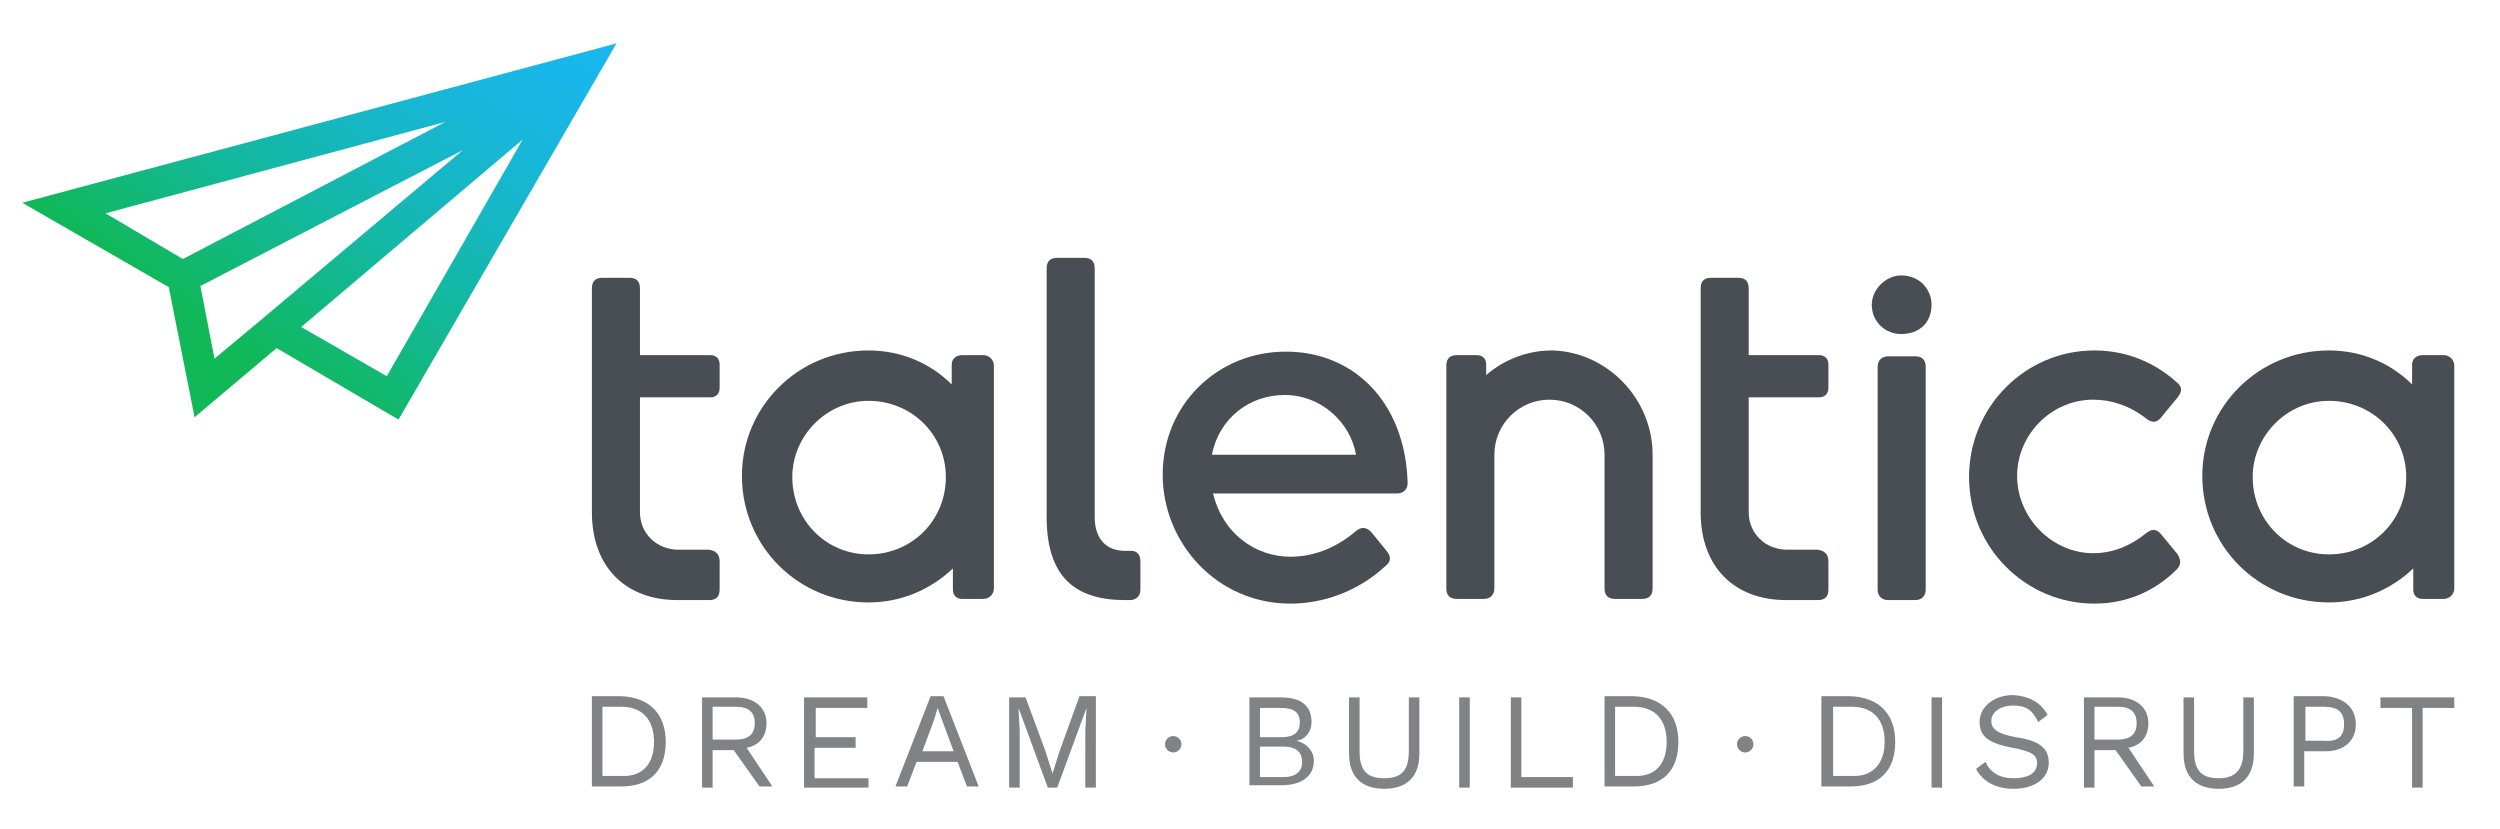 <?xml version="1.0" encoding="utf-8"?>
<!-- Generator: Adobe Illustrator 21.1.0, SVG Export Plug-In . SVG Version: 6.00 Build 0)  -->
<svg version="1.1" id="Layer_1" xmlns="http://www.w3.org/2000/svg" xmlns:xlink="http://www.w3.org/1999/xlink" x="0px" y="0px"
	 viewBox="0 0 213.3 70.7" style="enable-background:new 0 0 213.3 70.7;" xml:space="preserve">
<style type="text/css">
	.st0{fill:url(#XMLID_3_);}
	.st1{fill:#484E53;}
	.st2{fill:#808285;}
</style>
<g id="XMLID_1_">
	<linearGradient id="XMLID_3_" gradientUnits="userSpaceOnUse" x1="13.242" y1="33.296" x2="40.088" y2="-5.043">
		<stop  offset="0.15" style="stop-color:#10B857"/>
		<stop  offset="0.21" style="stop-color:#11B868"/>
		<stop  offset="0.399" style="stop-color:#13B898"/>
		<stop  offset="0.578" style="stop-color:#15B7BE"/>
		<stop  offset="0.743" style="stop-color:#17B7D9"/>
		<stop  offset="0.889" style="stop-color:#18B7E9"/>
		<stop  offset="1" style="stop-color:#18B7EF"/>
	</linearGradient>
	<path id="XMLID_179_" class="st0" d="M52.6,3.7L1.9,17.3l12.5,7.2l2.2,11.1l7-5.9L34,35.8L52.6,3.7z M38,10.4L15.6,22.1L9,18.2
		L38,10.4z M18.3,30.6l-1.2-6.2l22.4-11.6l-17,14.3l0,0L18.3,30.6z M25.7,27.9l18.9-16L33,32.1L25.7,27.9z"/>
	<g id="XMLID_44_">
		<g id="XMLID_151_">
			<path id="XMLID_175_" class="st1" d="M61.4,47.9v2.4c0,0.6-0.3,0.9-0.9,0.9h-2.7c-4.4,0-7.3-2.8-7.3-7.5V24.6
				c0-0.6,0.3-0.9,0.9-0.9h2.3c0.6,0,0.9,0.3,0.9,0.9v5.7h6c0.5,0,0.8,0.3,0.8,0.8v2c0,0.5-0.3,0.8-0.8,0.8h-6v9.8
				c0,1.8,1.4,3.2,3.3,3.2h2.6C61.1,47,61.4,47.3,61.4,47.9z"/>
			<path id="XMLID_170_" class="st1" d="M84.8,31.2v19c0,0.5-0.4,0.9-0.9,0.9h-1.8c-0.5,0-0.8-0.3-0.8-0.8v-1.8
				c-1.9,1.8-4.4,2.9-7.2,2.9c-6,0-10.8-4.8-10.8-10.8c0-5.9,4.8-10.7,10.8-10.7c2.8,0,5.3,1.1,7.1,2.9v-1.7c0-0.5,0.4-0.8,0.9-0.8
				h1.8C84.4,30.3,84.8,30.7,84.8,31.2z M80.7,40.7c0-3.6-2.9-6.5-6.6-6.5c-3.6,0-6.5,3-6.5,6.5c0,3.7,2.9,6.6,6.5,6.6
				C77.8,47.3,80.7,44.4,80.7,40.7z"/>
			<path id="XMLID_168_" class="st1" d="M97.3,47.9v2.4c0,0.6-0.4,0.9-0.9,0.9H96c-4.3,0-6.7-2-6.7-7.1V22.9c0-0.6,0.3-0.9,0.9-0.9
				h2.3c0.6,0,0.9,0.3,0.9,0.9v21.2c0,2,1.1,2.9,2.6,2.9h0.5C97,47,97.3,47.3,97.3,47.9z"/>
			<path id="XMLID_165_" class="st1" d="M119.2,42.1h-15.7c0.8,3.4,3.6,5.4,6.6,5.4c2.3,0,4.2-1,5.6-2.2c0.5-0.4,0.9-0.3,1.3,0.1
				l1.3,1.6c0.4,0.5,0.4,0.9-0.1,1.3c-2.5,2.3-5.5,3.2-8.1,3.2c-6.3,0-10.9-5.2-10.9-11c0-6,4.7-10.5,10.5-10.5
				c5.8,0,10.2,4.3,10.4,11.2C120.1,41.8,119.7,42.1,119.2,42.1z M115.7,38.8c-0.5-2.8-3-5.1-6.1-5.1c-3,0-5.6,2-6.2,5.1H115.7z"/>
			<path id="XMLID_163_" class="st1" d="M141,38.8v11.4c0,0.6-0.3,0.9-0.9,0.9h-2.3c-0.6,0-0.9-0.3-0.9-0.9V38.8
				c0-2.6-2.1-4.7-4.7-4.7c-2.6,0-4.7,2.1-4.7,4.7v11.4c0,0.6-0.4,0.9-0.9,0.9h-2.3c-0.6,0-0.9-0.3-0.9-0.9v-19
				c0-0.6,0.3-0.9,0.9-0.9h1.7c0.5,0,0.8,0.3,0.8,0.8v0.9c1.5-1.3,3.5-2.1,5.6-2.1C137.1,30,141,34,141,38.8z"/>
			<path id="XMLID_161_" class="st1" d="M156,47.9v2.4c0,0.6-0.3,0.9-0.9,0.9h-2.7c-4.4,0-7.3-2.8-7.3-7.5V24.6
				c0-0.6,0.3-0.9,0.9-0.9h2.3c0.6,0,0.9,0.3,0.9,0.9v5.7h6c0.5,0,0.8,0.3,0.8,0.8v2c0,0.5-0.3,0.8-0.8,0.8h-6v9.8
				c0,1.8,1.4,3.2,3.3,3.2h2.6C155.7,47,156,47.3,156,47.9z"/>
			<path id="XMLID_158_" class="st1" d="M164.8,26c0,1.5-1,2.5-2.6,2.5c-1.3,0-2.5-1-2.5-2.5c0-1.3,1.2-2.5,2.5-2.5
				C163.8,23.5,164.8,24.7,164.8,26z M163.4,51.2h-2.3c-0.5,0-0.9-0.3-0.9-0.9v-19c0-0.6,0.4-0.9,0.9-0.9h2.3c0.6,0,0.9,0.3,0.9,0.9
				v19C164.3,50.8,164,51.2,163.4,51.2z"/>
			<path id="XMLID_155_" class="st1" d="M178.7,51.5c-5.9,0-10.7-4.8-10.7-10.8c0-6,4.8-10.8,10.7-10.8c2.7,0,5.1,1,7,2.7
				c0.5,0.4,0.5,0.8,0.1,1.3l-1.4,1.7c-0.4,0.5-0.8,0.5-1.3,0.1c-1.4-1.1-3-1.6-4.5-1.6c-3.6,0-6.5,3-6.5,6.5c0,3.6,3,6.6,6.5,6.6
				c1.5,0,3-0.5,4.5-1.7c0.5-0.4,0.9-0.4,1.3,0.1l1.4,1.7c0.3,0.5,0.3,0.9-0.1,1.3C183.9,50.4,181.5,51.5,178.7,51.5z"/>
			<path id="XMLID_152_" class="st1" d="M209.4,31.2v19c0,0.5-0.4,0.9-0.9,0.9h-1.8c-0.5,0-0.8-0.3-0.8-0.8v-1.8
				c-1.9,1.8-4.4,2.9-7.2,2.9c-6,0-10.8-4.8-10.8-10.8c0-5.9,4.8-10.7,10.8-10.7c2.8,0,5.3,1.1,7.1,2.9v-1.7c0-0.5,0.4-0.8,0.9-0.8
				h1.8C209,30.3,209.4,30.7,209.4,31.2z M205.3,40.7c0-3.6-2.9-6.5-6.6-6.5c-3.6,0-6.5,3-6.5,6.5c0,3.7,2.9,6.6,6.5,6.6
				C202.4,47.3,205.3,44.4,205.3,40.7z"/>
		</g>
		<g id="XMLID_45_">
			<path id="XMLID_148_" class="st2" d="M56.8,63.3c0,2.5-1.4,3.8-3.8,3.8h-2.5v-7.7H53C55.4,59.5,56.8,60.9,56.8,63.3z M55.8,63.3
				c0-1.9-1-3-2.8-3h-1.6v5.9h1.6C54.8,66.3,55.8,65.2,55.8,63.3z"/>
			<path id="XMLID_145_" class="st2" d="M62.6,64h-1.8v3.2h-0.9v-7.7h2.9c1.6,0,2.6,0.9,2.6,2.2c0,1.1-0.6,1.9-1.7,2.1l2.2,3.3h-1.1
				L62.6,64z M60.8,63.1h2c1.1,0,1.6-0.5,1.6-1.4c0-0.9-0.5-1.4-1.6-1.4h-2V63.1z"/>
			<path id="XMLID_143_" class="st2" d="M74.1,66.3v0.9h-5.5v-7.7h5.4v0.9h-4.4v2.5H73v0.9h-3.5v2.6H74.1z"/>
			<path id="XMLID_140_" class="st2" d="M81.7,65h-3.5l-0.8,2.1h-1l3-7.7h1.1l3,7.7h-1L81.7,65z M81.4,64.2l-1-2.7L80,60.4h0l-0.3,1
				l-1,2.7H81.4z"/>
			<path id="XMLID_138_" class="st2" d="M93.5,67.2h-0.9v-4.8l0.1-2h0l-2.5,6.8h-0.8l-2.5-6.8h0l0.1,2v4.8h-0.9v-7.7h1.4l1.7,4.6
				l0.6,1.9h0l0.6-1.9l1.7-4.7h1.4V67.2z"/>
			<path id="XMLID_127_" class="st2" d="M106.6,59.5h2.7c1.8,0,2.6,0.8,2.6,2.1c0,0.8-0.5,1.5-1.3,1.6v0c0.9,0.2,1.5,0.9,1.5,1.7
				c0,1.3-1,2.1-2.8,2.1h-2.7V59.5z M109.3,62.9c1.1,0,1.6-0.4,1.6-1.3c0-0.8-0.5-1.2-1.6-1.2h-1.8v2.5H109.3z M109.5,66.3
				c1.1,0,1.6-0.5,1.6-1.3s-0.5-1.3-1.6-1.3h-2v2.6H109.5z"/>
			<path id="XMLID_123_" class="st2" d="M121.1,64.3c0,2-1.1,3-3,3c-1.9,0-3-1-3-3v-4.8h0.9v4.6c0,1.6,0.6,2.3,2.1,2.3
				s2.1-0.7,2.1-2.3v-4.6h0.9V64.3z"/>
			<path id="XMLID_120_" class="st2" d="M125.4,67.2h-0.9v-7.7h0.9V67.2z"/>
			<path id="XMLID_118_" class="st2" d="M134.2,66.3v0.9h-5.3v-7.7h0.9v6.8H134.2z"/>
			<path id="XMLID_107_" class="st2" d="M143.2,63.3c0,2.5-1.4,3.8-3.8,3.8h-2.5v-7.7h2.5C141.8,59.5,143.2,60.9,143.2,63.3z
				 M142.2,63.3c0-1.9-1-3-2.8-3h-1.6v5.9h1.6C141.2,66.3,142.2,65.2,142.2,63.3z"/>
			<path id="XMLID_93_" class="st2" d="M161.7,63.3c0,2.5-1.4,3.8-3.8,3.8h-2.5v-7.7h2.5C160.3,59.5,161.7,60.9,161.7,63.3z
				 M160.8,63.3c0-1.9-1-3-2.8-3h-1.6v5.9h1.6C159.7,66.3,160.8,65.2,160.8,63.3z"/>
			<path id="XMLID_87_" class="st2" d="M165.7,67.2h-0.9v-7.7h0.9V67.2z"/>
			<path id="XMLID_83_" class="st2" d="M174.7,61l-0.8,0.6c-0.5-1-1-1.4-2.1-1.4c-1.2,0-1.9,0.6-1.9,1.3c0,0.7,0.5,1.1,2.1,1.4
				c2.1,0.3,2.8,1,2.8,2.2c0,1.3-1.2,2.2-3,2.2c-1.6,0-2.7-0.7-3.2-1.7l0.8-0.6c0.4,0.9,1.2,1.4,2.4,1.4c1.2,0,2-0.4,2-1.3
				c0-0.7-0.5-1-2.1-1.3c-2.1-0.4-2.8-1-2.8-2.2c0-1.2,1.1-2.3,2.9-2.3C173.1,59.4,174.1,59.9,174.7,61z"/>
			<path id="XMLID_76_" class="st2" d="M180.5,64h-1.8v3.2h-0.9v-7.7h2.9c1.6,0,2.6,0.9,2.6,2.2c0,1.1-0.6,1.9-1.7,2.1l2.2,3.3h-1.1
				L180.5,64z M178.7,63.1h2c1.1,0,1.6-0.5,1.6-1.4c0-0.9-0.5-1.4-1.6-1.4h-2V63.1z"/>
			<path id="XMLID_61_" class="st2" d="M192.3,64.3c0,2-1.1,3-3,3c-1.9,0-3-1-3-3v-4.8h0.9v4.6c0,1.6,0.6,2.3,2.1,2.3
				c1.4,0,2.1-0.7,2.1-2.3v-4.6h0.9V64.3z"/>
			<path id="XMLID_53_" class="st2" d="M201,61.8c0,1.4-1,2.3-2.6,2.3h-1.8v3h-0.9v-7.7h2.7C200,59.5,201,60.4,201,61.8z M200,61.8
				c0-1-0.5-1.5-1.7-1.5h-1.6v2.9h1.6C199.5,63.3,200,62.8,200,61.8z"/>
			<path id="XMLID_48_" class="st2" d="M209.4,60.4h-2.7v6.8h-0.9v-6.8h-2.7v-0.9h6.3V60.4z"/>
			<circle id="XMLID_47_" class="st2" cx="100.1" cy="63.5" r="0.7"/>
			<circle id="XMLID_46_" class="st2" cx="148.9" cy="63.5" r="0.7"/>
		</g>
	</g>
</g>
</svg>
